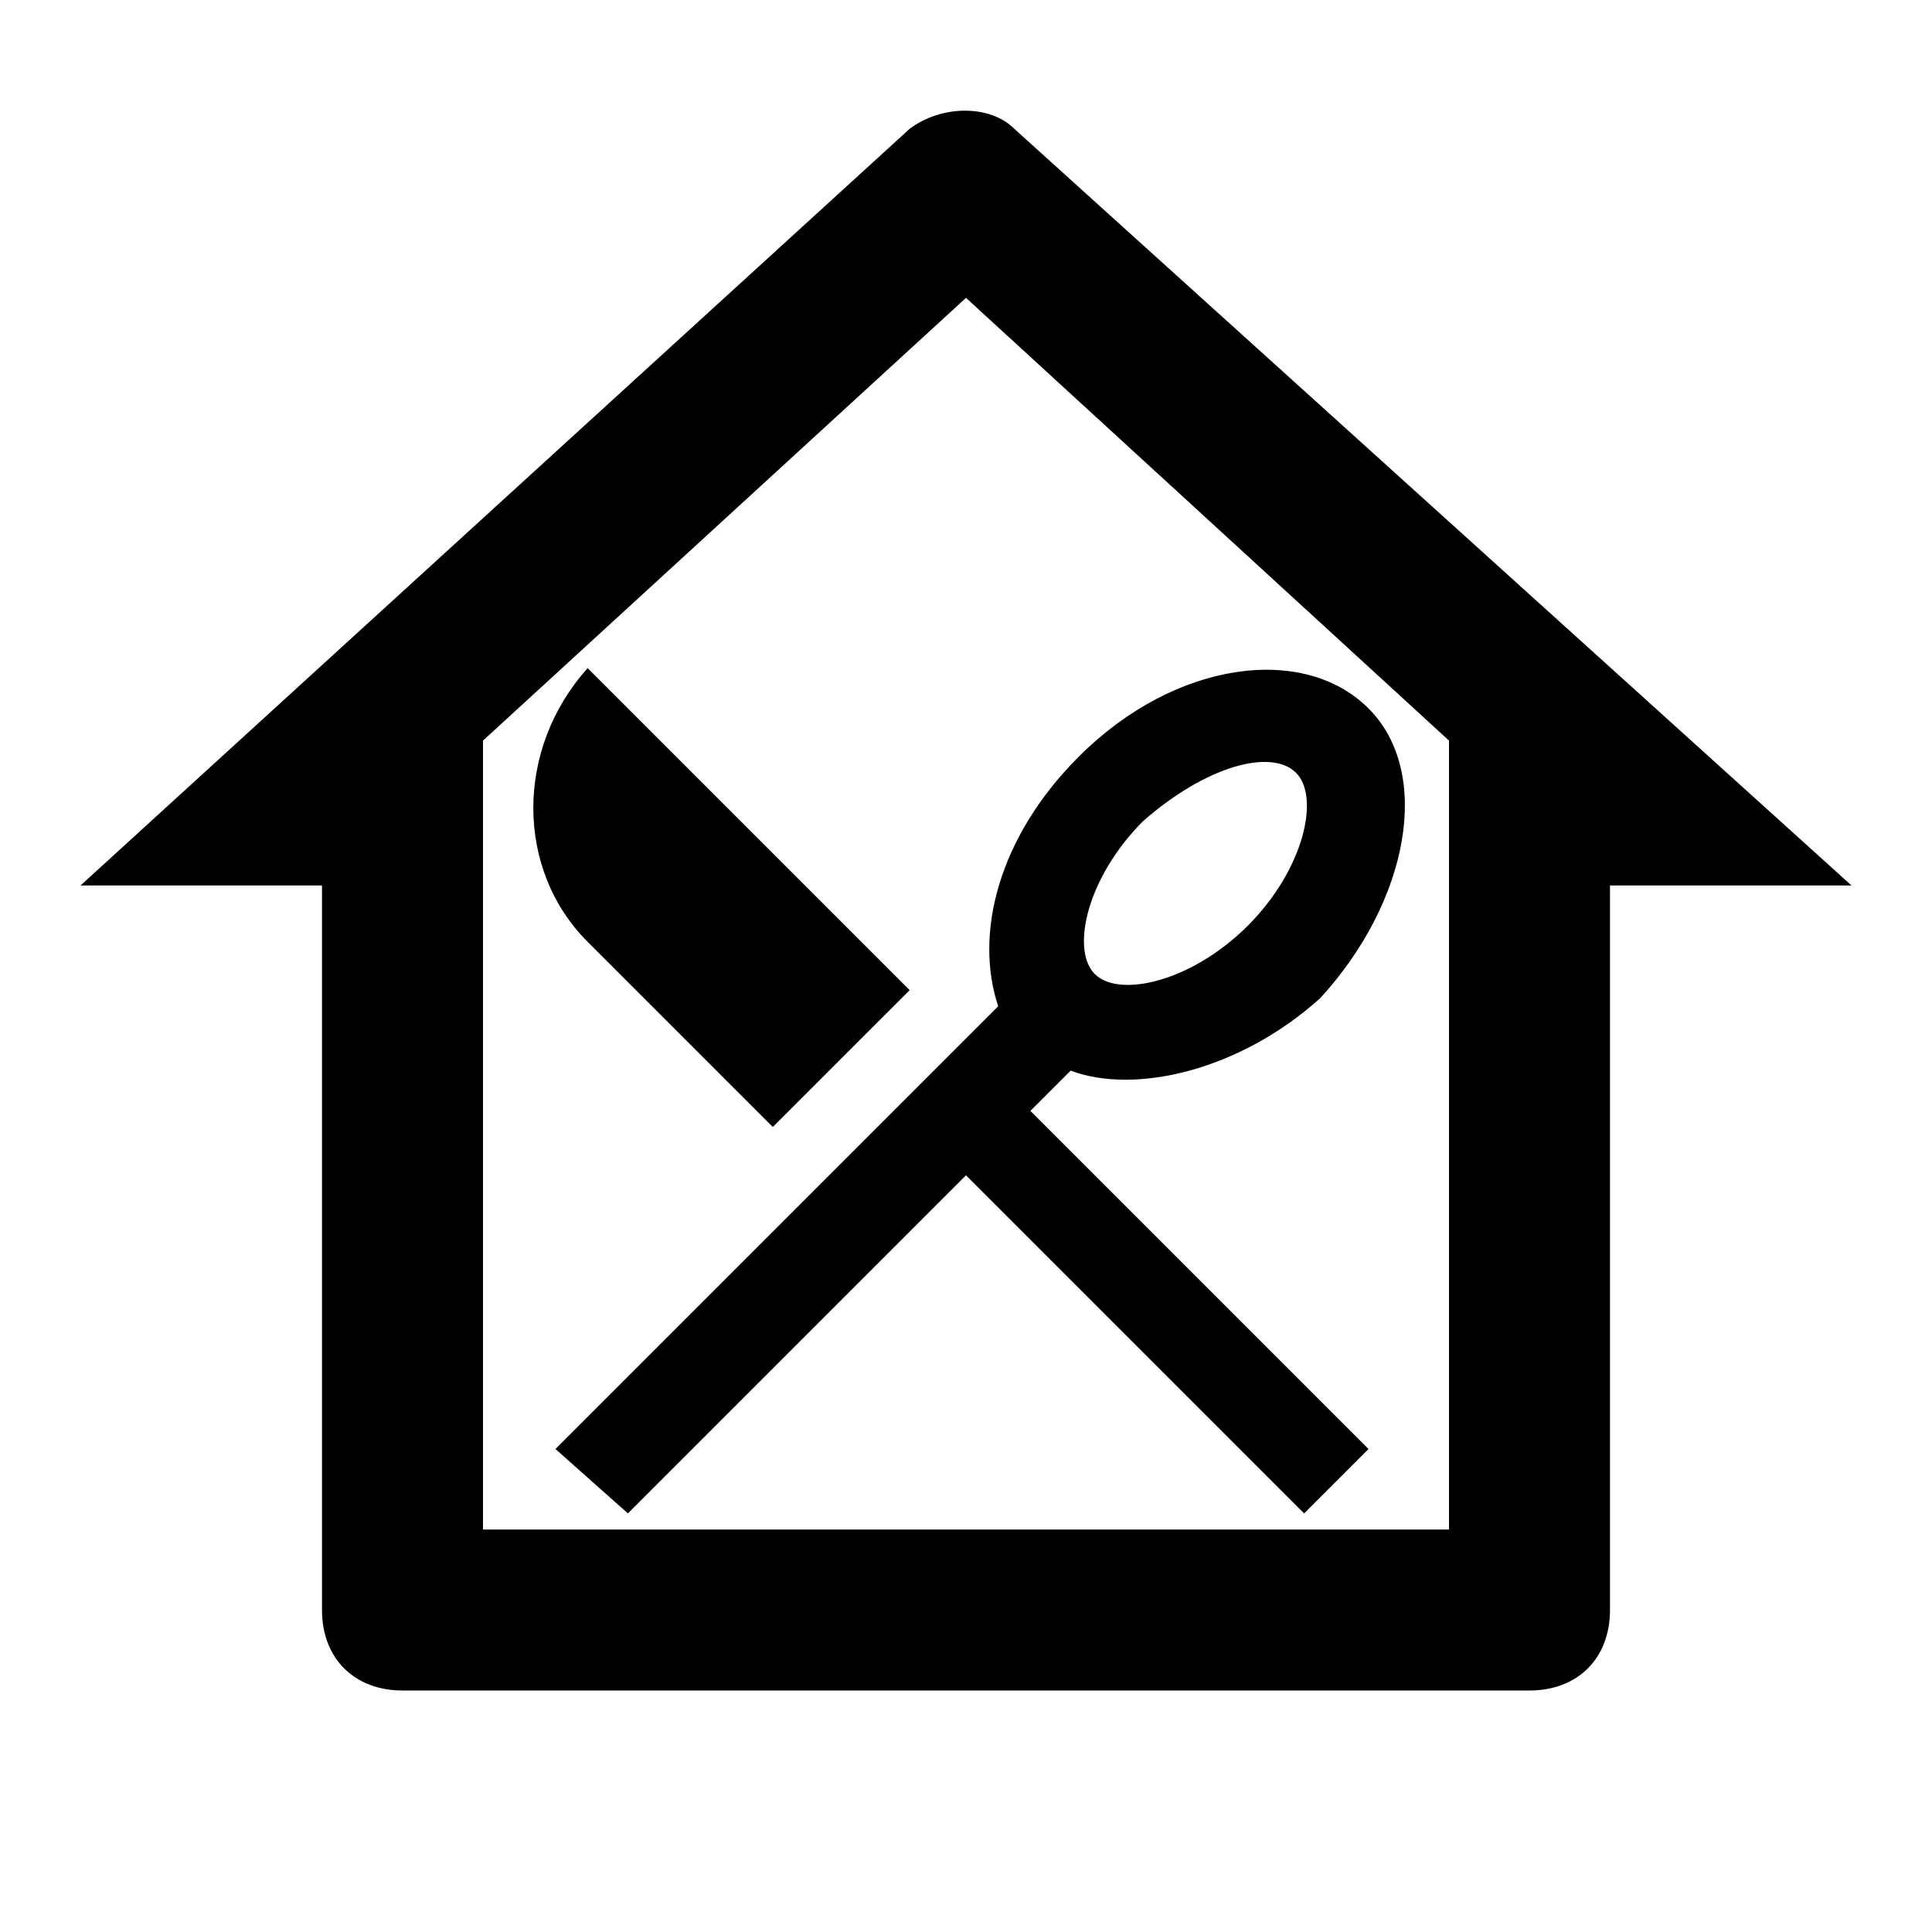 <?xml version="1.0" encoding="utf-8"?>
<!-- Generator: Adobe Illustrator 27.7.0, SVG Export Plug-In . SVG Version: 6.00 Build 0)  -->
<svg version="1.2" baseProfile="tiny" id="Calque_1"
	 xmlns="http://www.w3.org/2000/svg" xmlns:xlink="http://www.w3.org/1999/xlink" x="0px" y="0px" viewBox="0 0 24 24"
	 overflow="visible" xml:space="preserve">
<path d="M19,21H5c-0.6,0-1-0.4-1-1v-9H1l10.3-9.4c0.4-0.3,1-0.3,1.3,0L23,11h-3v9C20,20.6,19.6,21,19,21z M6,19h12V9.2l-6-5.5L6,9.2
	V19z"/>
<path d="M13.3,13.3l-0.5,0.5L17,18l-0.8,0.8l-4.2-4.2l-4.2,4.2L6.9,18l5.5-5.5c-0.3-0.9,0-2.1,1-3.1C14.6,8.2,16.2,8,17,8.8
	c0.8,0.8,0.5,2.4-0.6,3.6C15.4,13.3,14.1,13.6,13.3,13.3z M7.3,8.3l4,4L9.6,14l-2.3-2.3C6.4,10.8,6.4,9.3,7.3,8.3z M15.5,11.5
	c0.7-0.7,0.9-1.6,0.6-1.9c-0.3-0.3-1.1-0.1-1.9,0.6c-0.7,0.7-0.9,1.6-0.6,1.9C13.9,12.4,14.8,12.2,15.5,11.5z"/>
</svg>

